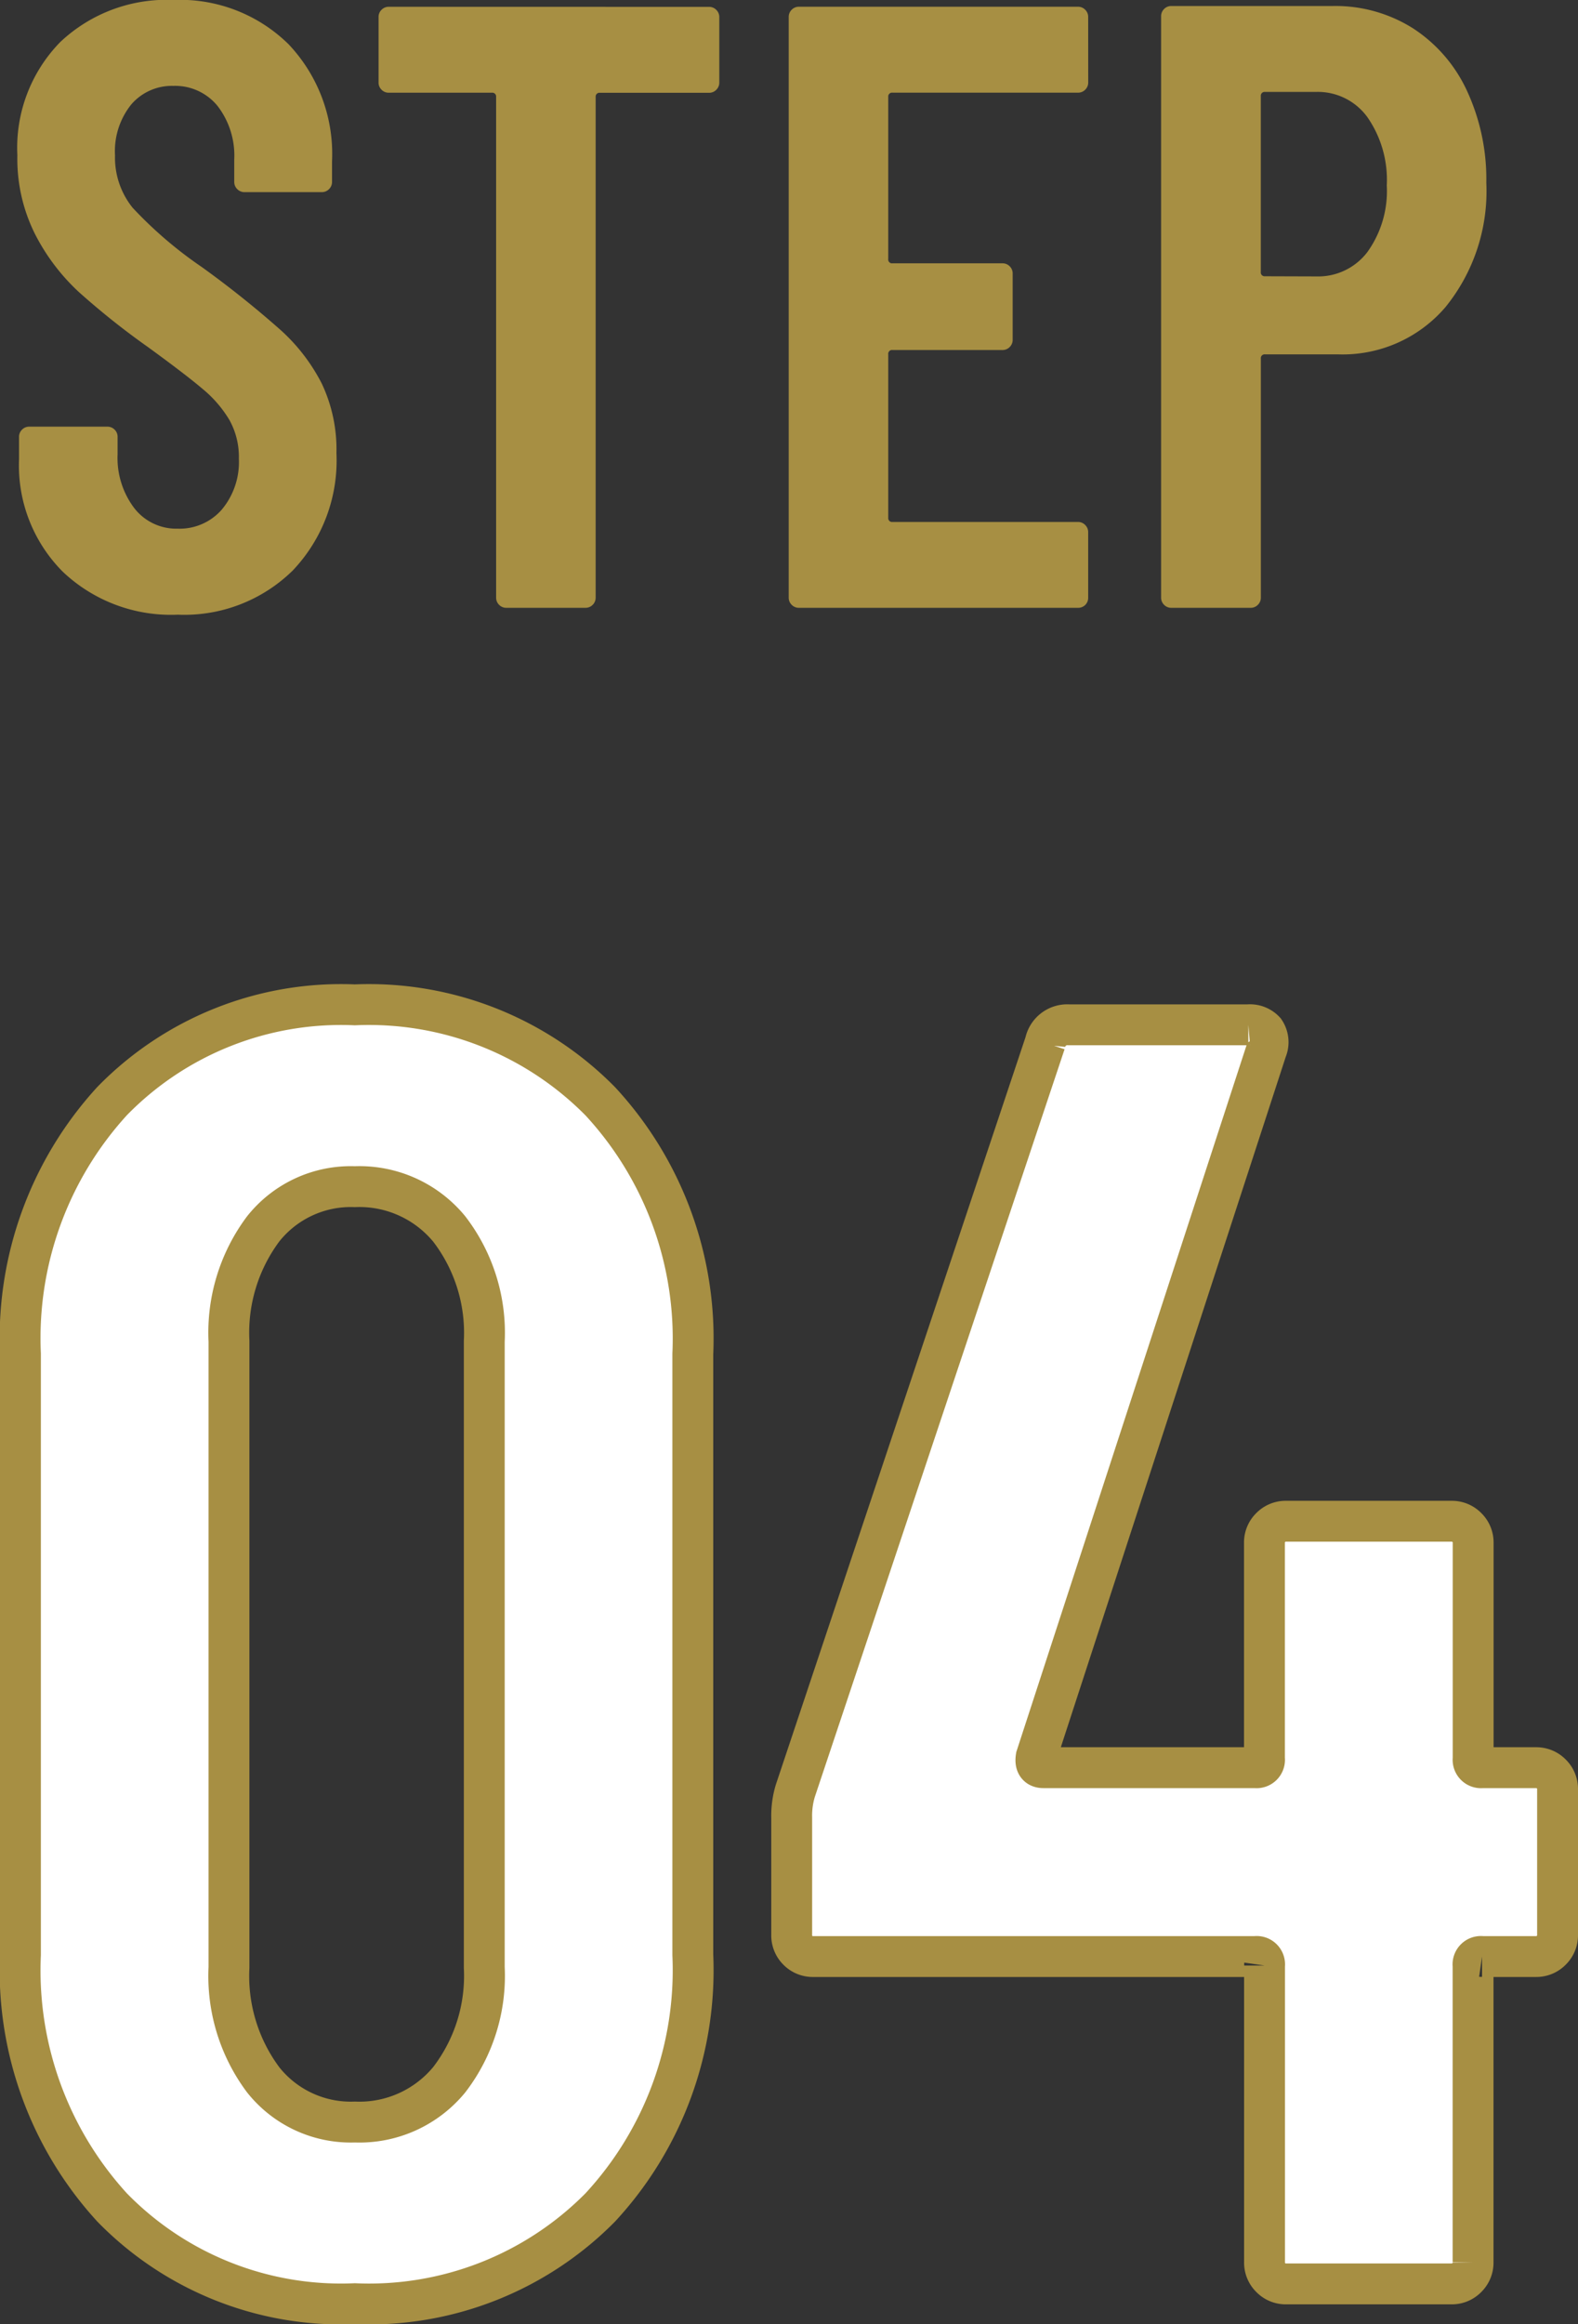 <svg xmlns="http://www.w3.org/2000/svg" width="38.62" height="56.852" viewBox="0 0 38.62 56.852">
  <rect x="0" y="0" width="38.62" height="56.852" fill="#333333" stroke="none"/>
  <g id="グループ_78538" data-name="グループ 78538" transform="translate(-721.424 -8656.132)">
    <path id="パス_146166" data-name="パス 146166" d="M-13.975.168a3.847,3.847,0,0,1-2.814-1.05A3.68,3.68,0,0,1-17.86-3.633v-.546a.243.243,0,0,1,.073-.179.243.243,0,0,1,.178-.073H-15.7a.243.243,0,0,1,.179.073.243.243,0,0,1,.073.179v.42a2.033,2.033,0,0,0,.41,1.323,1.3,1.3,0,0,0,1.061.5A1.369,1.369,0,0,0-12.9-2.4a1.811,1.811,0,0,0,.42-1.249,1.854,1.854,0,0,0-.231-.945,2.932,2.932,0,0,0-.651-.756q-.42-.357-1.344-1.029A18.741,18.741,0,0,1-16.4-7.728a5.077,5.077,0,0,1-1.071-1.418,4.113,4.113,0,0,1-.43-1.922,3.7,3.7,0,0,1,1.05-2.772,3.79,3.79,0,0,1,2.772-1.029,3.785,3.785,0,0,1,2.814,1.082A3.9,3.9,0,0,1-10.2-10.92v.5a.243.243,0,0,1-.073.178.243.243,0,0,1-.179.074h-1.89a.243.243,0,0,1-.178-.074.243.243,0,0,1-.073-.178v-.546A1.99,1.99,0,0,0-13-12.274a1.336,1.336,0,0,0-1.082-.493,1.31,1.31,0,0,0-1.029.451,1.822,1.822,0,0,0-.4,1.249,1.954,1.954,0,0,0,.431,1.281,10.078,10.078,0,0,0,1.691,1.449,24.459,24.459,0,0,1,1.932,1.543,4.546,4.546,0,0,1,1.008,1.313,3.765,3.765,0,0,1,.357,1.7A3.9,3.9,0,0,1-11.161-.913,3.785,3.785,0,0,1-13.975.168Zm13-14.868a.243.243,0,0,1,.179.073.243.243,0,0,1,.074.178v1.6a.243.243,0,0,1-.074.178.243.243,0,0,1-.179.073H-3.643a.093.093,0,0,0-.105.1V-.252a.243.243,0,0,1-.073.179A.243.243,0,0,1-4,0H-5.932a.243.243,0,0,1-.179-.073.243.243,0,0,1-.073-.179V-12.5a.093.093,0,0,0-.105-.1h-2.52a.243.243,0,0,1-.179-.073.243.243,0,0,1-.073-.178v-1.6a.243.243,0,0,1,.073-.178.243.243,0,0,1,.179-.073Zm9.282,1.848a.243.243,0,0,1-.073.178.243.243,0,0,1-.179.073H3.518a.093.093,0,0,0-.105.1v3.969a.093.093,0,0,0,.105.105H6.206a.243.243,0,0,1,.179.073.243.243,0,0,1,.073.179v1.617a.243.243,0,0,1-.073.179.243.243,0,0,1-.179.073H3.518a.093.093,0,0,0-.105.105V-2.2a.093.093,0,0,0,.105.1H8.054a.243.243,0,0,1,.179.074.243.243,0,0,1,.073.178v1.6a.243.243,0,0,1-.073.179A.243.243,0,0,1,8.054,0H1.229A.243.243,0,0,1,1.05-.073.243.243,0,0,1,.977-.252v-14.2a.243.243,0,0,1,.073-.178.243.243,0,0,1,.179-.073H8.054a.243.243,0,0,1,.179.073.243.243,0,0,1,.073.178Zm5.985-1.869a3.555,3.555,0,0,1,1.964.546,3.64,3.64,0,0,1,1.323,1.533A5.142,5.142,0,0,1,18.05-10.4a4.5,4.5,0,0,1-1,3.045,3.311,3.311,0,0,1-2.636,1.155H12.632a.093.093,0,0,0-.1.105V-.252a.243.243,0,0,1-.073.179A.243.243,0,0,1,12.275,0H10.343a.243.243,0,0,1-.179-.073.243.243,0,0,1-.073-.179V-14.469a.243.243,0,0,1,.073-.179.243.243,0,0,1,.179-.073Zm-.4,6.615a1.513,1.513,0,0,0,1.25-.6,2.558,2.558,0,0,0,.472-1.628A2.687,2.687,0,0,0,15.141-12a1.5,1.5,0,0,0-1.25-.62h-1.26a.093.093,0,0,0-.1.1v4.305a.093.093,0,0,0,.1.105Z" transform="translate(739.75 8671)" fill="#a78f43"/>
    <path id="パス_146167" data-name="パス 146167" d="M-10.142.484a7.826,7.826,0,0,1-5.94-2.354,8.588,8.588,0,0,1-2.244-6.182v-14.7a8.588,8.588,0,0,1,2.244-6.182,7.826,7.826,0,0,1,5.94-2.354A7.953,7.953,0,0,1-4.136-28.93,8.54,8.54,0,0,1-1.87-22.748v14.7A8.54,8.54,0,0,1-4.136-1.87,7.953,7.953,0,0,1-10.142.484Zm0-4.444a2.846,2.846,0,0,0,2.31-1.034,4.169,4.169,0,0,0,.858-2.75V-23.056a4.169,4.169,0,0,0-.858-2.75,2.846,2.846,0,0,0-2.31-1.034,2.737,2.737,0,0,0-2.244,1.034,4.243,4.243,0,0,0-.836,2.75V-7.744a4.243,4.243,0,0,0,.836,2.75A2.737,2.737,0,0,0-10.142-3.96Zm28.908-8.668a.509.509,0,0,1,.374.154.509.509,0,0,1,.154.374v3.564a.509.509,0,0,1-.154.374.509.509,0,0,1-.374.154h-1.32a.194.194,0,0,0-.22.22v7.26a.509.509,0,0,1-.154.374A.509.509,0,0,1,16.7,0H12.65a.509.509,0,0,1-.374-.154.509.509,0,0,1-.154-.374v-7.26a.194.194,0,0,0-.22-.22H1.078A.509.509,0,0,1,.7-8.162.509.509,0,0,1,.55-8.536V-11.4a2.114,2.114,0,0,1,.088-.66l6.116-18.3a.552.552,0,0,1,.572-.44h4.4a.493.493,0,0,1,.4.154.482.482,0,0,1,.044.462L6.534-12.892q-.044.264.176.264H11.9a.194.194,0,0,0,.22-.22v-5.28a.509.509,0,0,1,.154-.374.509.509,0,0,1,.374-.154H16.7a.509.509,0,0,1,.374.154.509.509,0,0,1,.154.374v5.28a.194.194,0,0,0,.22.22Z" transform="translate(740.25 8712)" fill="#fff" stroke="#a78f43" stroke-width="1"/>
  </g>
</svg>

